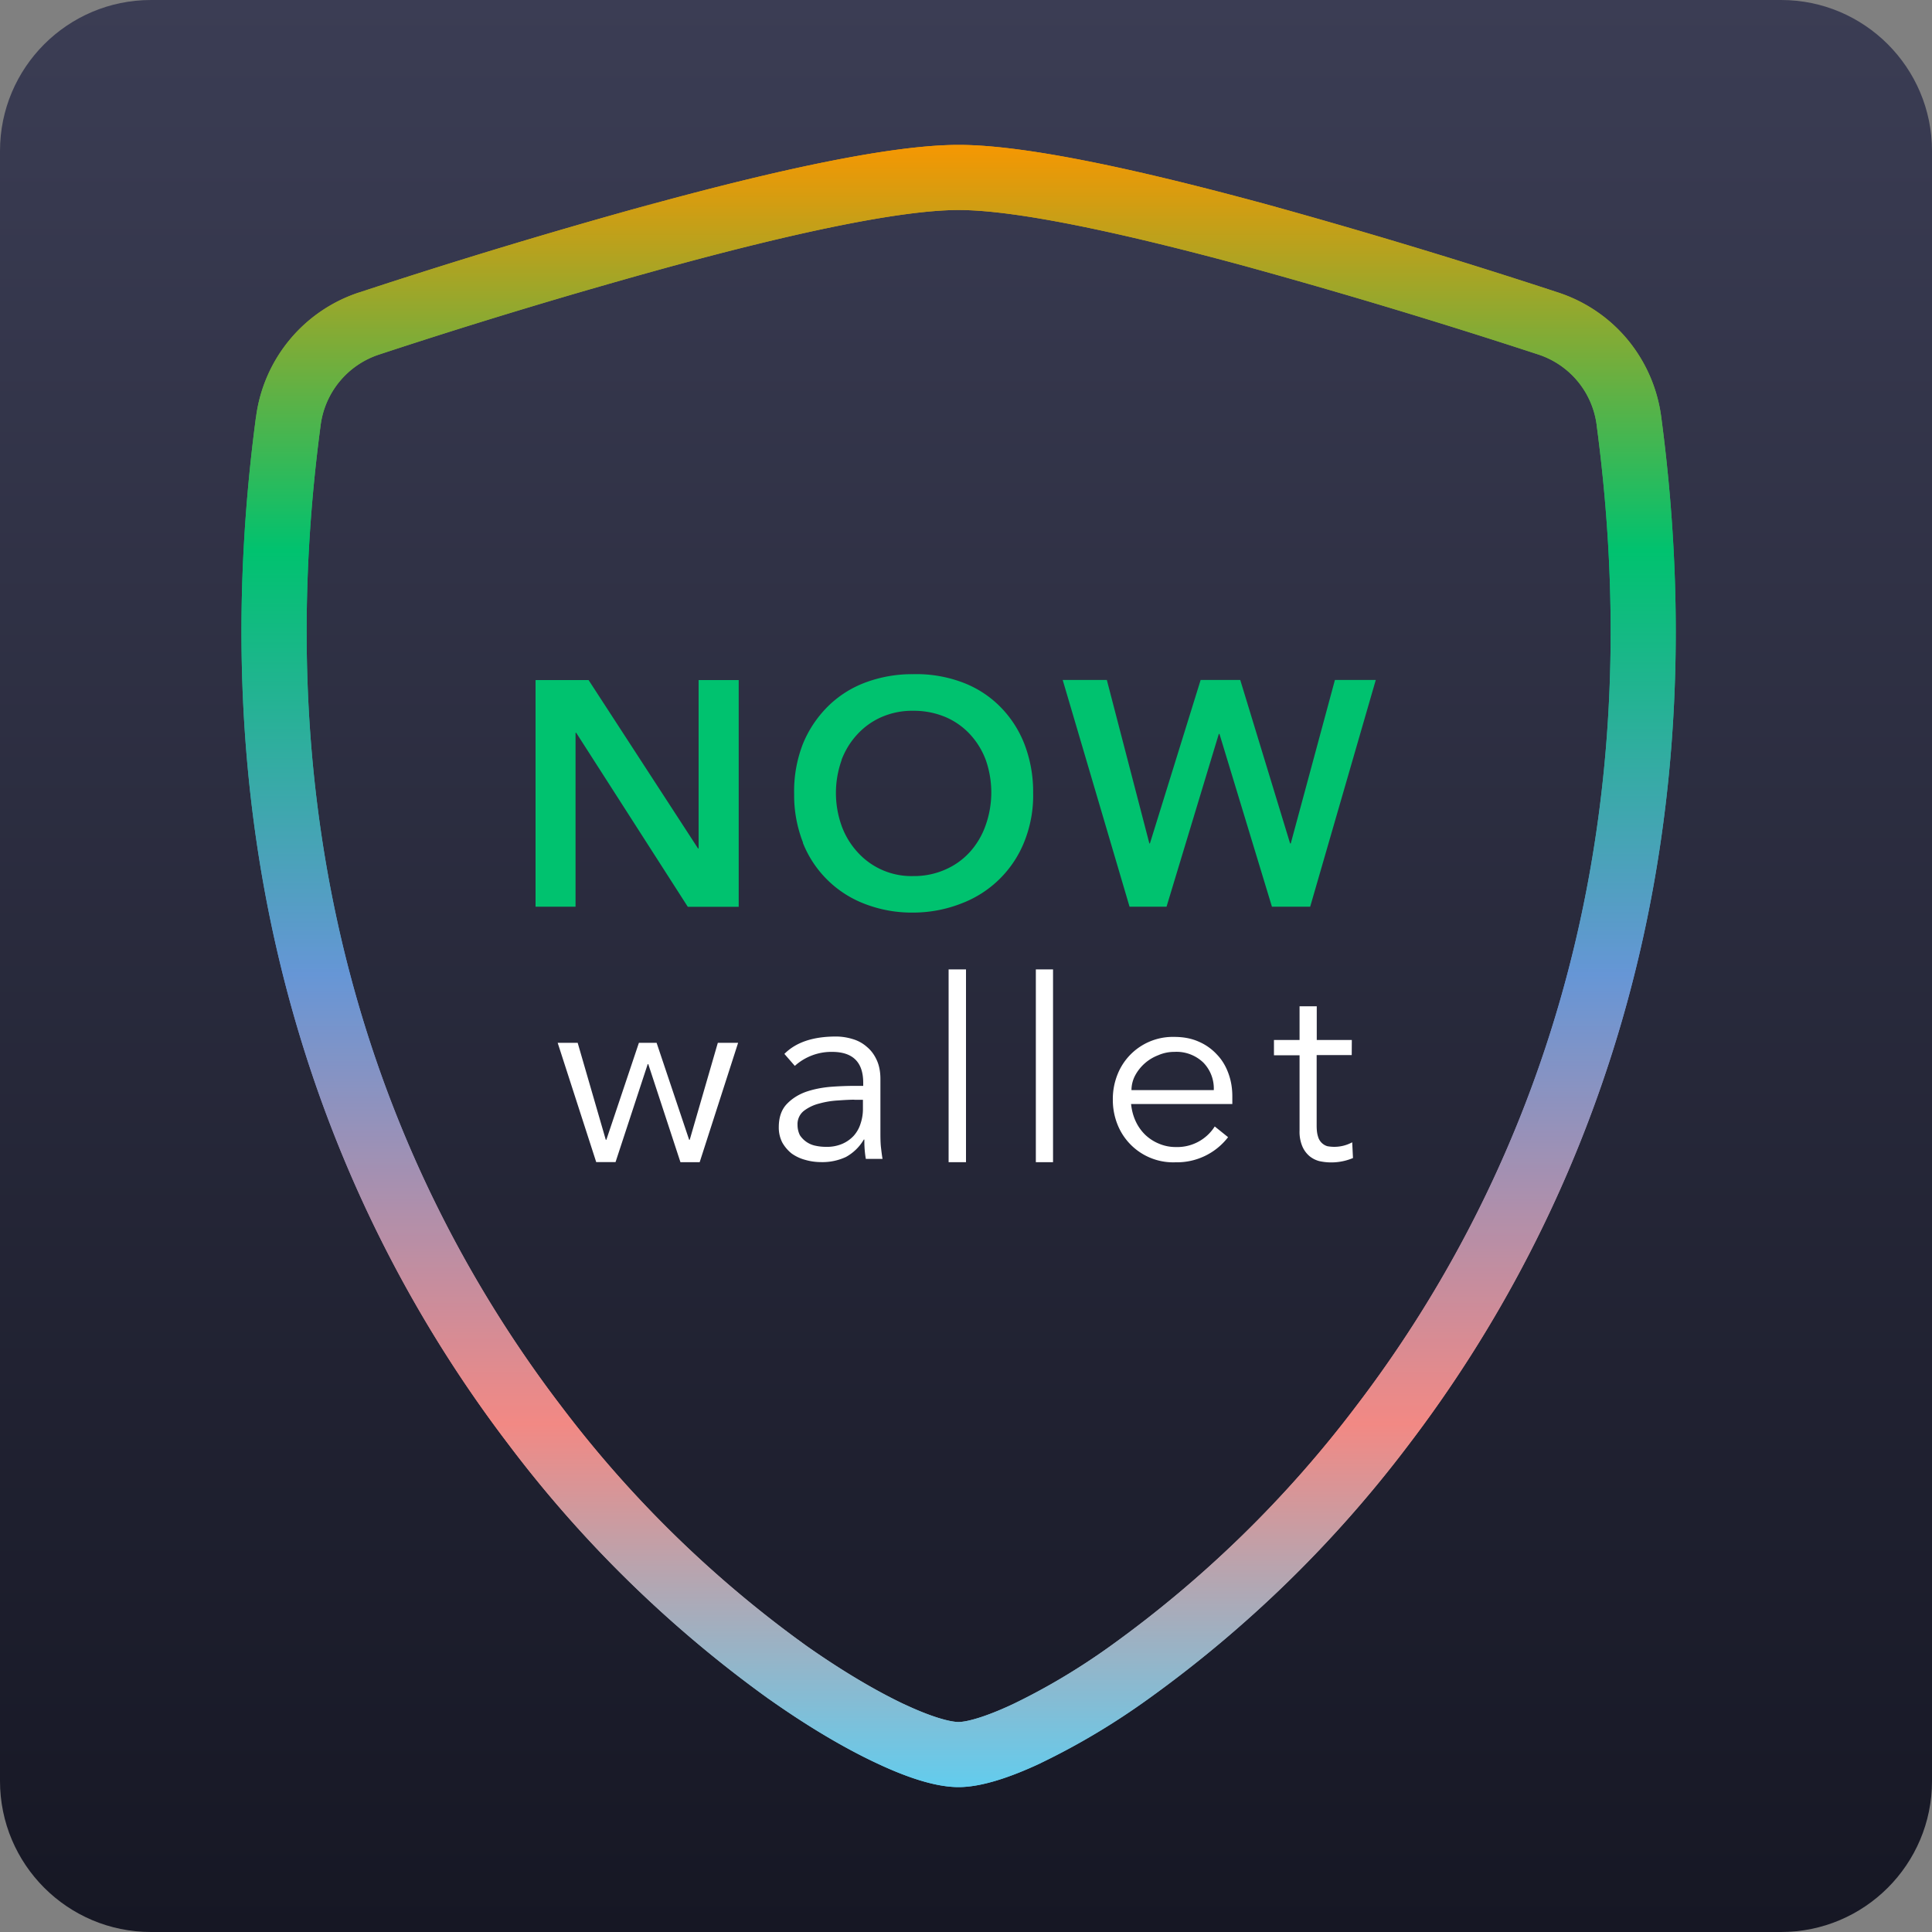 <svg xmlns="http://www.w3.org/2000/svg" width="20" height="20" fill="none" viewBox="0 0 20 20">
  <rect x="0" y="0" width="20" height="20" fill="#808080" stroke="none"/>
  <g clip-path="url(#a)">
    <path fill="url(#b)" d="M0 1.563C0 .7.7 0 1.563 0h16.875C19.3 0 20 .7 20 1.563v16.875C20 19.3 19.3 20 18.437 20H1.563C.7 20 0 19.3 0 18.437V1.563Z"/>
    <path fill="#00C26F" d="M5.543 9.386h.415v-1.8h.007L7.12 9.387h.527V7.04h-.415v1.743h-.006L6.093 7.04h-.549v2.347h-.001Zm2.768-.662a1.115 1.115 0 0 0 .646.635c.158.06.326.09.495.088.172 0 .342-.032.502-.095a1.13 1.13 0 0 0 .651-.642c.063-.16.094-.33.09-.501a1.37 1.37 0 0 0-.092-.511 1.13 1.13 0 0 0-.258-.391 1.084 1.084 0 0 0-.393-.247 1.357 1.357 0 0 0-.502-.081 1.381 1.381 0 0 0-.496.088c-.146.055-.278.14-.388.25-.112.113-.2.246-.258.393a1.35 1.35 0 0 0-.087.513c-.002.17.03.342.092.5h-.002Zm.4-.856c.038-.1.093-.19.164-.266a.745.745 0 0 1 .253-.18.794.794 0 0 1 .33-.064.843.843 0 0 1 .33.065.745.745 0 0 1 .254.179.806.806 0 0 1 .163.266 1.016 1.016 0 0 1-.002.676.81.81 0 0 1-.163.276.743.743 0 0 1-.255.182.798.798 0 0 1-.33.067.75.75 0 0 1-.58-.25.811.811 0 0 1-.164-.274 1.012 1.012 0 0 1 .002-.678l-.002.001Zm2.982 1.518h.383l.541-1.788h.007l.543 1.788h.396l.679-2.347h-.423l-.457 1.692h-.007l-.516-1.692h-.41l-.525 1.692h-.006l-.44-1.692h-.457l.692 2.347Z"/>
    <path fill="#fff" d="m5.98 10.795.291 1.004h.006l.337-1.004h.183l.337 1.004h.006l.291-1.004h.21l-.398 1.236h-.199l-.333-1.015h-.006l-.333 1.014h-.2l-.399-1.235h.207Zm2.864.589c-.045 0-.102.003-.17.008a.903.903 0 0 0-.194.032.435.435 0 0 0-.159.076.175.175 0 0 0-.065.145c0 .04.009.075.024.106a.253.253 0 0 0 .164.11.495.495 0 0 0 .108.011.4.4 0 0 0 .167-.031.349.349 0 0 0 .12-.085.34.34 0 0 0 .07-.126.47.47 0 0 0 .024-.155v-.09h-.089Zm.092-.142v-.033c0-.213-.107-.32-.323-.32a.566.566 0 0 0-.385.145l-.108-.124c.119-.12.296-.18.534-.18.061 0 .12.01.175.027a.383.383 0 0 1 .147.082c.042.035.075.08.1.135.025.054.038.12.038.195v.551c0 .048 0 .098.005.151.006.051.011.094.017.126h-.173a1.08 1.08 0 0 1-.015-.2h-.006a.486.486 0 0 1-.185.18.576.576 0 0 1-.26.053.59.59 0 0 1-.161-.023.432.432 0 0 1-.141-.066.394.394 0 0 1-.097-.114.34.34 0 0 1-.036-.159c0-.1.027-.178.079-.235.054-.058.12-.1.198-.129.08-.028.166-.045.256-.053.09-.007.175-.01.25-.01h.091Zm1.063.789H9.82v-1.996H10v1.996Zm.902 0h-.178v-1.996h.178v1.996Zm1.664-.746a.384.384 0 0 0-.108-.285.4.4 0 0 0-.301-.111.413.413 0 0 0-.167.035.455.455 0 0 0-.24.213.326.326 0 0 0-.036.148h.852Zm-.856.144c.006.061.021.12.046.175a.472.472 0 0 0 .1.143c.04.038.088.07.142.092a.437.437 0 0 0 .175.035.459.459 0 0 0 .403-.213l.138.111a.667.667 0 0 1-.542.26.62.62 0 0 1-.603-.392.683.683 0 0 1-.048-.257.68.68 0 0 1 .048-.259.615.615 0 0 1 .588-.39c.095 0 .18.016.255.05a.548.548 0 0 1 .188.134c.052.054.091.12.118.195.027.074.04.152.04.237v.079H11.71Zm2.284-.507h-.363v.73c0 .045.004.083.014.113a.143.143 0 0 0 .095.1.39.39 0 0 0 .259-.04l.008.163a.579.579 0 0 1-.348.032.267.267 0 0 1-.1-.05.274.274 0 0 1-.075-.1.388.388 0 0 1-.03-.166v-.78h-.265v-.158h.265v-.349h.178v.349h.363l-.001.156Z"/>
    <path fill="url(#c)" fill-rule="evenodd" d="M9.924 2.174c-.622 0-1.761.253-2.943.575H6.98a62.857 62.857 0 0 0-3.058.922.89.89 0 0 0-.603.732c-.61 4.583.802 7.945 2.495 10.16a11.857 11.857 0 0 0 2.536 2.476c.384.27.729.47 1.007.602h.001c.286.135.479.185.565.185.084 0 .275-.05.561-.184.353-.17.69-.372 1.009-.601a11.866 11.866 0 0 0 2.547-2.486c1.69-2.214 3.098-5.574 2.489-10.15l-.001-.01a.887.887 0 0 0-.603-.725 66.276 66.276 0 0 0-3.06-.922c-1.182-.32-2.32-.574-2.941-.574Zm-3.12-.076c1.167-.317 2.393-.598 3.12-.598.727 0 1.953.282 3.118.597h.002c1.038.286 2.069.597 3.092.933.28.093.528.262.716.49a1.578 1.578 0 0 1 .346.804c.632 4.767-.836 8.298-2.619 10.636a12.542 12.542 0 0 1-2.693 2.628c-.35.252-.72.474-1.11.662l-.003.002c-.299.14-.606.248-.85.248-.246 0-.553-.108-.853-.25-.32-.15-.7-.372-1.11-.662l-.002-.001a12.53 12.53 0 0 1-2.697-2.639C3.48 12.61 2.018 9.082 2.649 4.323l.002-.01A1.57 1.57 0 0 1 3.71 3.03m3.093-.933a63.975 63.975 0 0 0-3.092.933l3.092-.933Z" clip-rule="evenodd"/>
    <path fill="url(#d)" fill-rule="evenodd" d="M9.924 2.174c-.622 0-1.761.253-2.943.575H6.98a62.857 62.857 0 0 0-3.058.922.89.89 0 0 0-.603.732c-.61 4.583.802 7.945 2.495 10.16a11.857 11.857 0 0 0 2.536 2.476c.384.27.729.47 1.007.602h.001c.286.135.479.185.565.185.084 0 .275-.05.561-.184.353-.17.69-.372 1.009-.601a11.866 11.866 0 0 0 2.547-2.486c1.69-2.214 3.098-5.574 2.489-10.15l-.001-.01a.887.887 0 0 0-.603-.725 66.276 66.276 0 0 0-3.06-.922c-1.182-.32-2.32-.574-2.941-.574Zm-3.12-.076c1.167-.317 2.393-.598 3.12-.598.727 0 1.953.282 3.118.597h.002c1.038.286 2.069.597 3.092.933.28.093.528.262.716.49a1.578 1.578 0 0 1 .346.804c.632 4.767-.836 8.298-2.619 10.636a12.542 12.542 0 0 1-2.693 2.628c-.35.252-.72.474-1.11.662l-.003.002c-.299.14-.606.248-.85.248-.246 0-.553-.108-.853-.25-.32-.15-.7-.372-1.11-.662l-.002-.001a12.53 12.53 0 0 1-2.697-2.639C3.48 12.61 2.018 9.082 2.649 4.323l.002-.01A1.57 1.57 0 0 1 3.71 3.03m3.093-.933a63.975 63.975 0 0 0-3.092.933l3.092-.933Z" clip-rule="evenodd"/>
  </g>
  <defs>
    <linearGradient id="b" x1="10" x2="10" y1="0" y2="20" gradientUnits="userSpaceOnUse">
      <stop stop-color="#3B3D54"/>
      <stop offset="1" stop-color="#161724"/>
    </linearGradient>
    <linearGradient id="c" x1="9.923" x2="9.923" y1="1.414" y2="18.584" gradientUnits="userSpaceOnUse">
      <stop stop-color="#FB9600"/>
      <stop offset=".25" stop-color="#00C26F"/>
      <stop offset=".505" stop-color="#6696D6"/>
      <stop offset=".776" stop-color="#F28984"/>
      <stop offset="1" stop-color="#5FCEF0"/>
      <stop offset="1" stop-color="#5FCEF0"/>
    </linearGradient>
    <linearGradient id="d" x1="9.923" x2="9.923" y1="1.414" y2="18.584" gradientUnits="userSpaceOnUse">
      <stop stop-color="#FB9600"/>
      <stop offset=".25" stop-color="#00C26F"/>
      <stop offset=".505" stop-color="#6696D6"/>
      <stop offset=".776" stop-color="#F28984"/>
      <stop offset="1" stop-color="#5FCEF0"/>
      <stop offset="1" stop-color="#5FCEF0"/>
    </linearGradient>
    <clipPath id="a">
      <path fill="#fff" d="M0 0h20v20H0z"/>
    </clipPath>
  </defs>
</svg>
